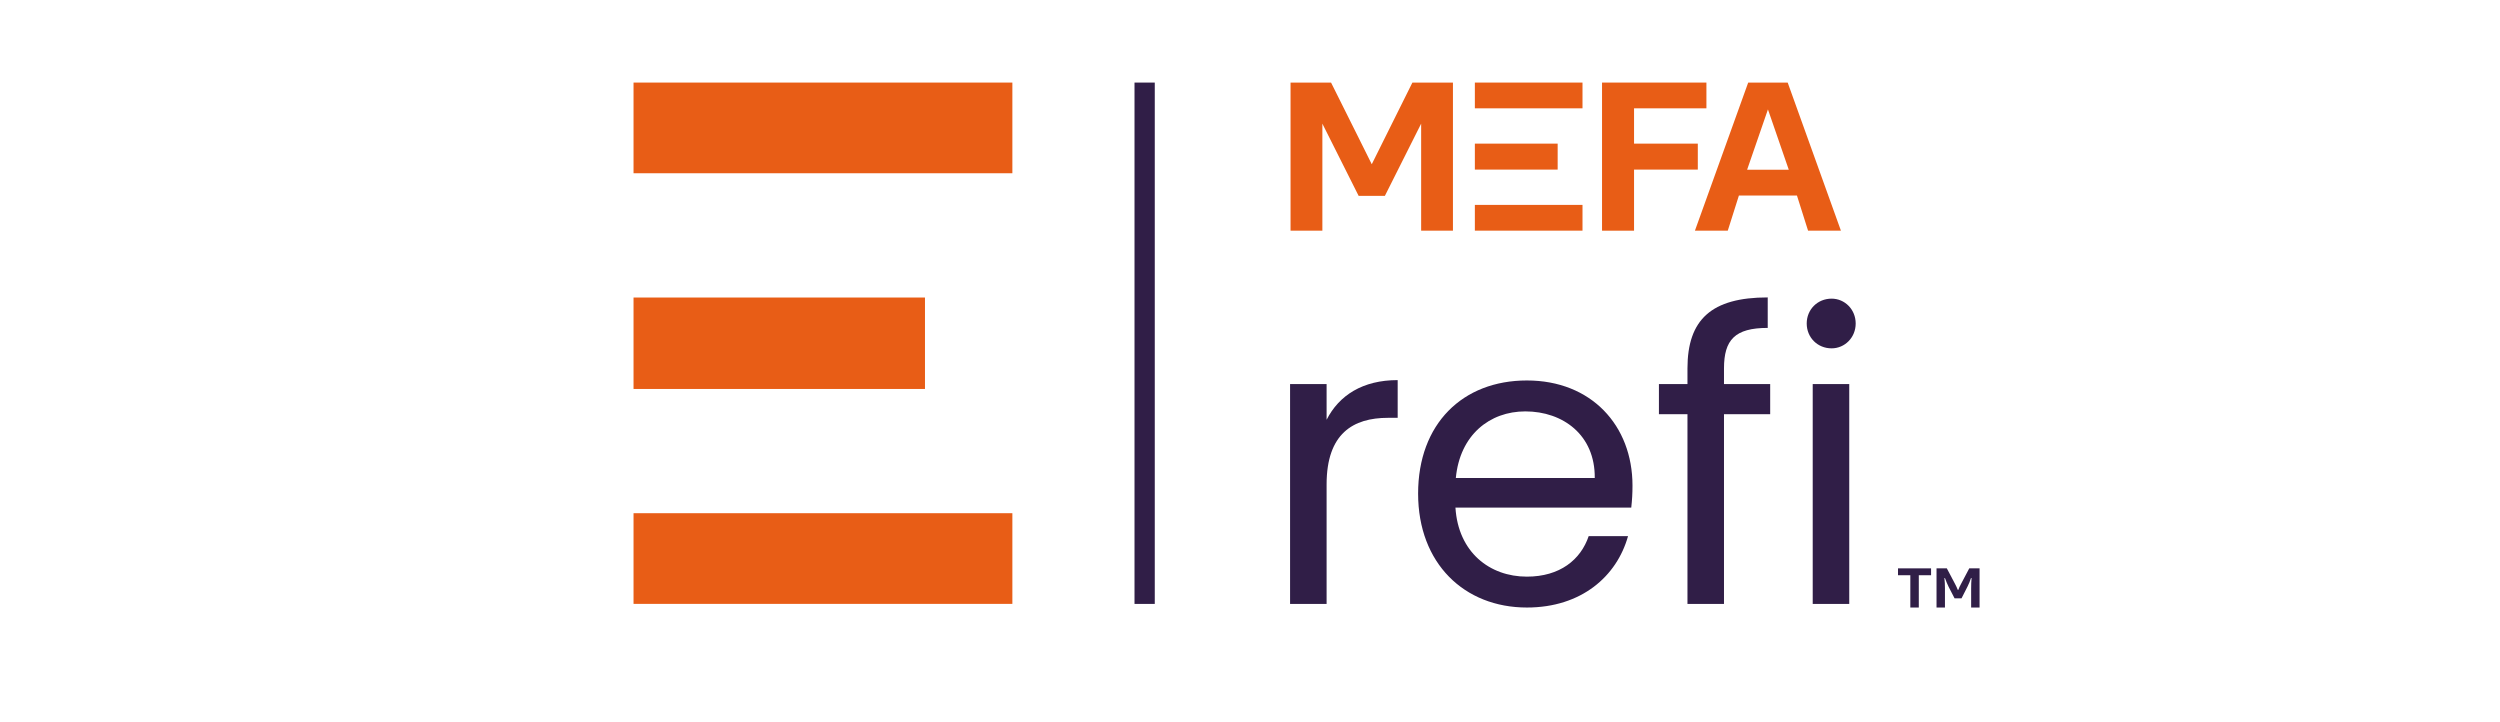 <svg xmlns="http://www.w3.org/2000/svg" xmlns:xlink="http://www.w3.org/1999/xlink" width="360" zoomAndPan="magnify" viewBox="0 0 270 78" height="104" preserveAspectRatio="xMidYMid meet" version="1.0"><path fill="#301e47" d="M 122.527 8.918 L 124.715 8.918 L 124.715 65.223 L 122.527 65.223 Z M 122.527 8.918 " fill-opacity="1" fill-rule="nonzero"/><path fill="#e85d16" d="M 68.422 8.918 L 109.336 8.918 L 109.336 18.711 L 68.422 18.711 Z M 68.422 8.918 " fill-opacity="1" fill-rule="nonzero"/><path fill="#e85d16" d="M 68.422 32.133 L 99.898 32.133 L 99.898 42.008 L 68.422 42.008 Z M 68.422 32.133 " fill-opacity="1" fill-rule="nonzero"/><path fill="#e85d16" d="M 68.422 55.426 L 109.336 55.426 L 109.336 65.219 L 68.422 65.219 Z M 68.422 55.426 " fill-opacity="1" fill-rule="nonzero"/><path fill="#e85d16" d="M 184.293 11.699 L 184.293 8.918 L 173.02 8.918 L 173.02 24.914 L 176.477 24.914 L 176.477 18.316 L 183.363 18.316 L 183.363 15.512 L 176.477 15.512 L 176.477 11.699 Z M 184.293 11.699 " fill-opacity="1" fill-rule="nonzero"/><path fill="#e85d16" d="M 159.285 8.918 L 170.91 8.918 L 170.91 11.699 L 159.285 11.699 Z M 159.285 8.918 " fill-opacity="1" fill-rule="nonzero"/><path fill="#e85d16" d="M 159.285 15.512 L 168.227 15.512 L 168.227 18.316 L 159.285 18.316 Z M 159.285 15.512 " fill-opacity="1" fill-rule="nonzero"/><path fill="#e85d16" d="M 159.285 22.129 L 170.91 22.129 L 170.91 24.91 L 159.285 24.91 Z M 159.285 22.129 " fill-opacity="1" fill-rule="nonzero"/><path fill="#e85d16" d="M 193.074 8.918 L 188.805 8.918 L 183.051 24.914 L 186.598 24.914 L 186.695 24.613 L 187.801 21.117 L 194.07 21.117 L 195.176 24.613 L 195.273 24.914 L 198.82 24.914 L 193.07 8.918 Z M 188.688 18.332 L 190.938 11.816 L 193.188 18.332 Z M 188.688 18.332 " fill-opacity="1" fill-rule="nonzero"/><path fill="#e85d16" d="M 146.734 21.156 L 142.816 13.355 L 142.816 24.91 L 139.379 24.91 L 139.379 8.918 L 143.754 8.918 L 146.754 14.93 L 148.141 17.719 L 148.16 17.719 L 149.547 14.93 L 152.539 8.918 L 156.918 8.918 L 156.918 24.91 L 153.484 24.91 L 153.484 13.355 L 149.566 21.156 Z M 146.734 21.156 " fill-opacity="1" fill-rule="nonzero"/><path fill="#301e47" d="M 143.273 65.223 L 139.328 65.223 L 139.328 41.48 L 143.273 41.48 L 143.273 45.336 C 144.617 42.691 147.176 41.051 150.949 41.051 L 150.949 45.125 L 149.906 45.125 C 146.137 45.125 143.273 46.816 143.273 52.316 Z M 143.273 65.223 " fill-opacity="1" fill-rule="nonzero"/><path fill="#301e47" d="M 164.906 65.613 C 158.145 65.613 153.156 60.848 153.156 53.309 C 153.156 45.766 157.969 41.09 164.906 41.09 C 171.848 41.09 176.309 45.941 176.309 52.441 C 176.309 53.309 176.266 54.004 176.176 54.824 L 157.188 54.824 C 157.488 59.633 160.871 62.277 164.902 62.277 C 168.461 62.277 170.715 60.457 171.578 57.902 L 175.828 57.902 C 174.617 62.234 170.797 65.613 164.902 65.613 Z M 157.234 51.621 L 172.234 51.621 C 172.277 46.984 168.809 44.43 164.734 44.43 C 160.875 44.43 157.668 46.984 157.23 51.621 Z M 157.234 51.621 " fill-opacity="1" fill-rule="nonzero"/><path fill="#301e47" d="M 182.246 44.73 L 179.164 44.73 L 179.164 41.48 L 182.246 41.48 L 182.246 39.789 C 182.246 34.504 184.848 32.121 190.914 32.121 L 190.914 35.414 C 187.359 35.414 186.191 36.715 186.191 39.789 L 186.191 41.48 L 191.18 41.48 L 191.18 44.73 L 186.191 44.73 L 186.191 65.223 L 182.246 65.223 Z M 182.246 44.73 " fill-opacity="1" fill-rule="nonzero"/><path fill="#301e47" d="M 195.125 34.938 C 195.125 33.422 196.297 32.254 197.812 32.254 C 199.242 32.254 200.414 33.426 200.414 34.938 C 200.414 36.449 199.242 37.621 197.812 37.621 C 196.293 37.621 195.125 36.449 195.125 34.938 Z M 195.773 41.48 L 199.719 41.48 L 199.719 65.223 L 195.773 65.223 Z M 195.773 41.48 " fill-opacity="1" fill-rule="nonzero"/><path fill="#301e47" d="M 206.316 62.125 L 204.984 62.125 L 204.984 61.383 L 208.555 61.383 L 208.555 62.125 L 207.23 62.125 L 207.23 65.613 L 206.316 65.613 Z M 206.316 62.125 " fill-opacity="1" fill-rule="nonzero"/><path fill="#301e47" d="M 211.094 64.621 L 210.449 63.371 C 210.328 63.137 210.164 62.73 210.055 62.43 L 209.996 62.43 C 210.039 62.793 210.055 63.164 210.055 63.539 L 210.055 65.613 L 209.145 65.613 L 209.145 61.383 L 210.258 61.383 L 211.152 63.078 C 211.258 63.273 211.371 63.523 211.441 63.707 L 211.5 63.707 C 211.555 63.527 211.672 63.281 211.785 63.078 L 212.68 61.383 L 213.793 61.383 L 213.793 65.613 L 212.883 65.613 L 212.883 63.539 C 212.883 63.195 212.895 62.766 212.93 62.43 L 212.867 62.43 C 212.781 62.719 212.629 63.074 212.488 63.355 L 211.844 64.621 Z M 211.094 64.621 " fill-opacity="1" fill-rule="nonzero"/></svg>